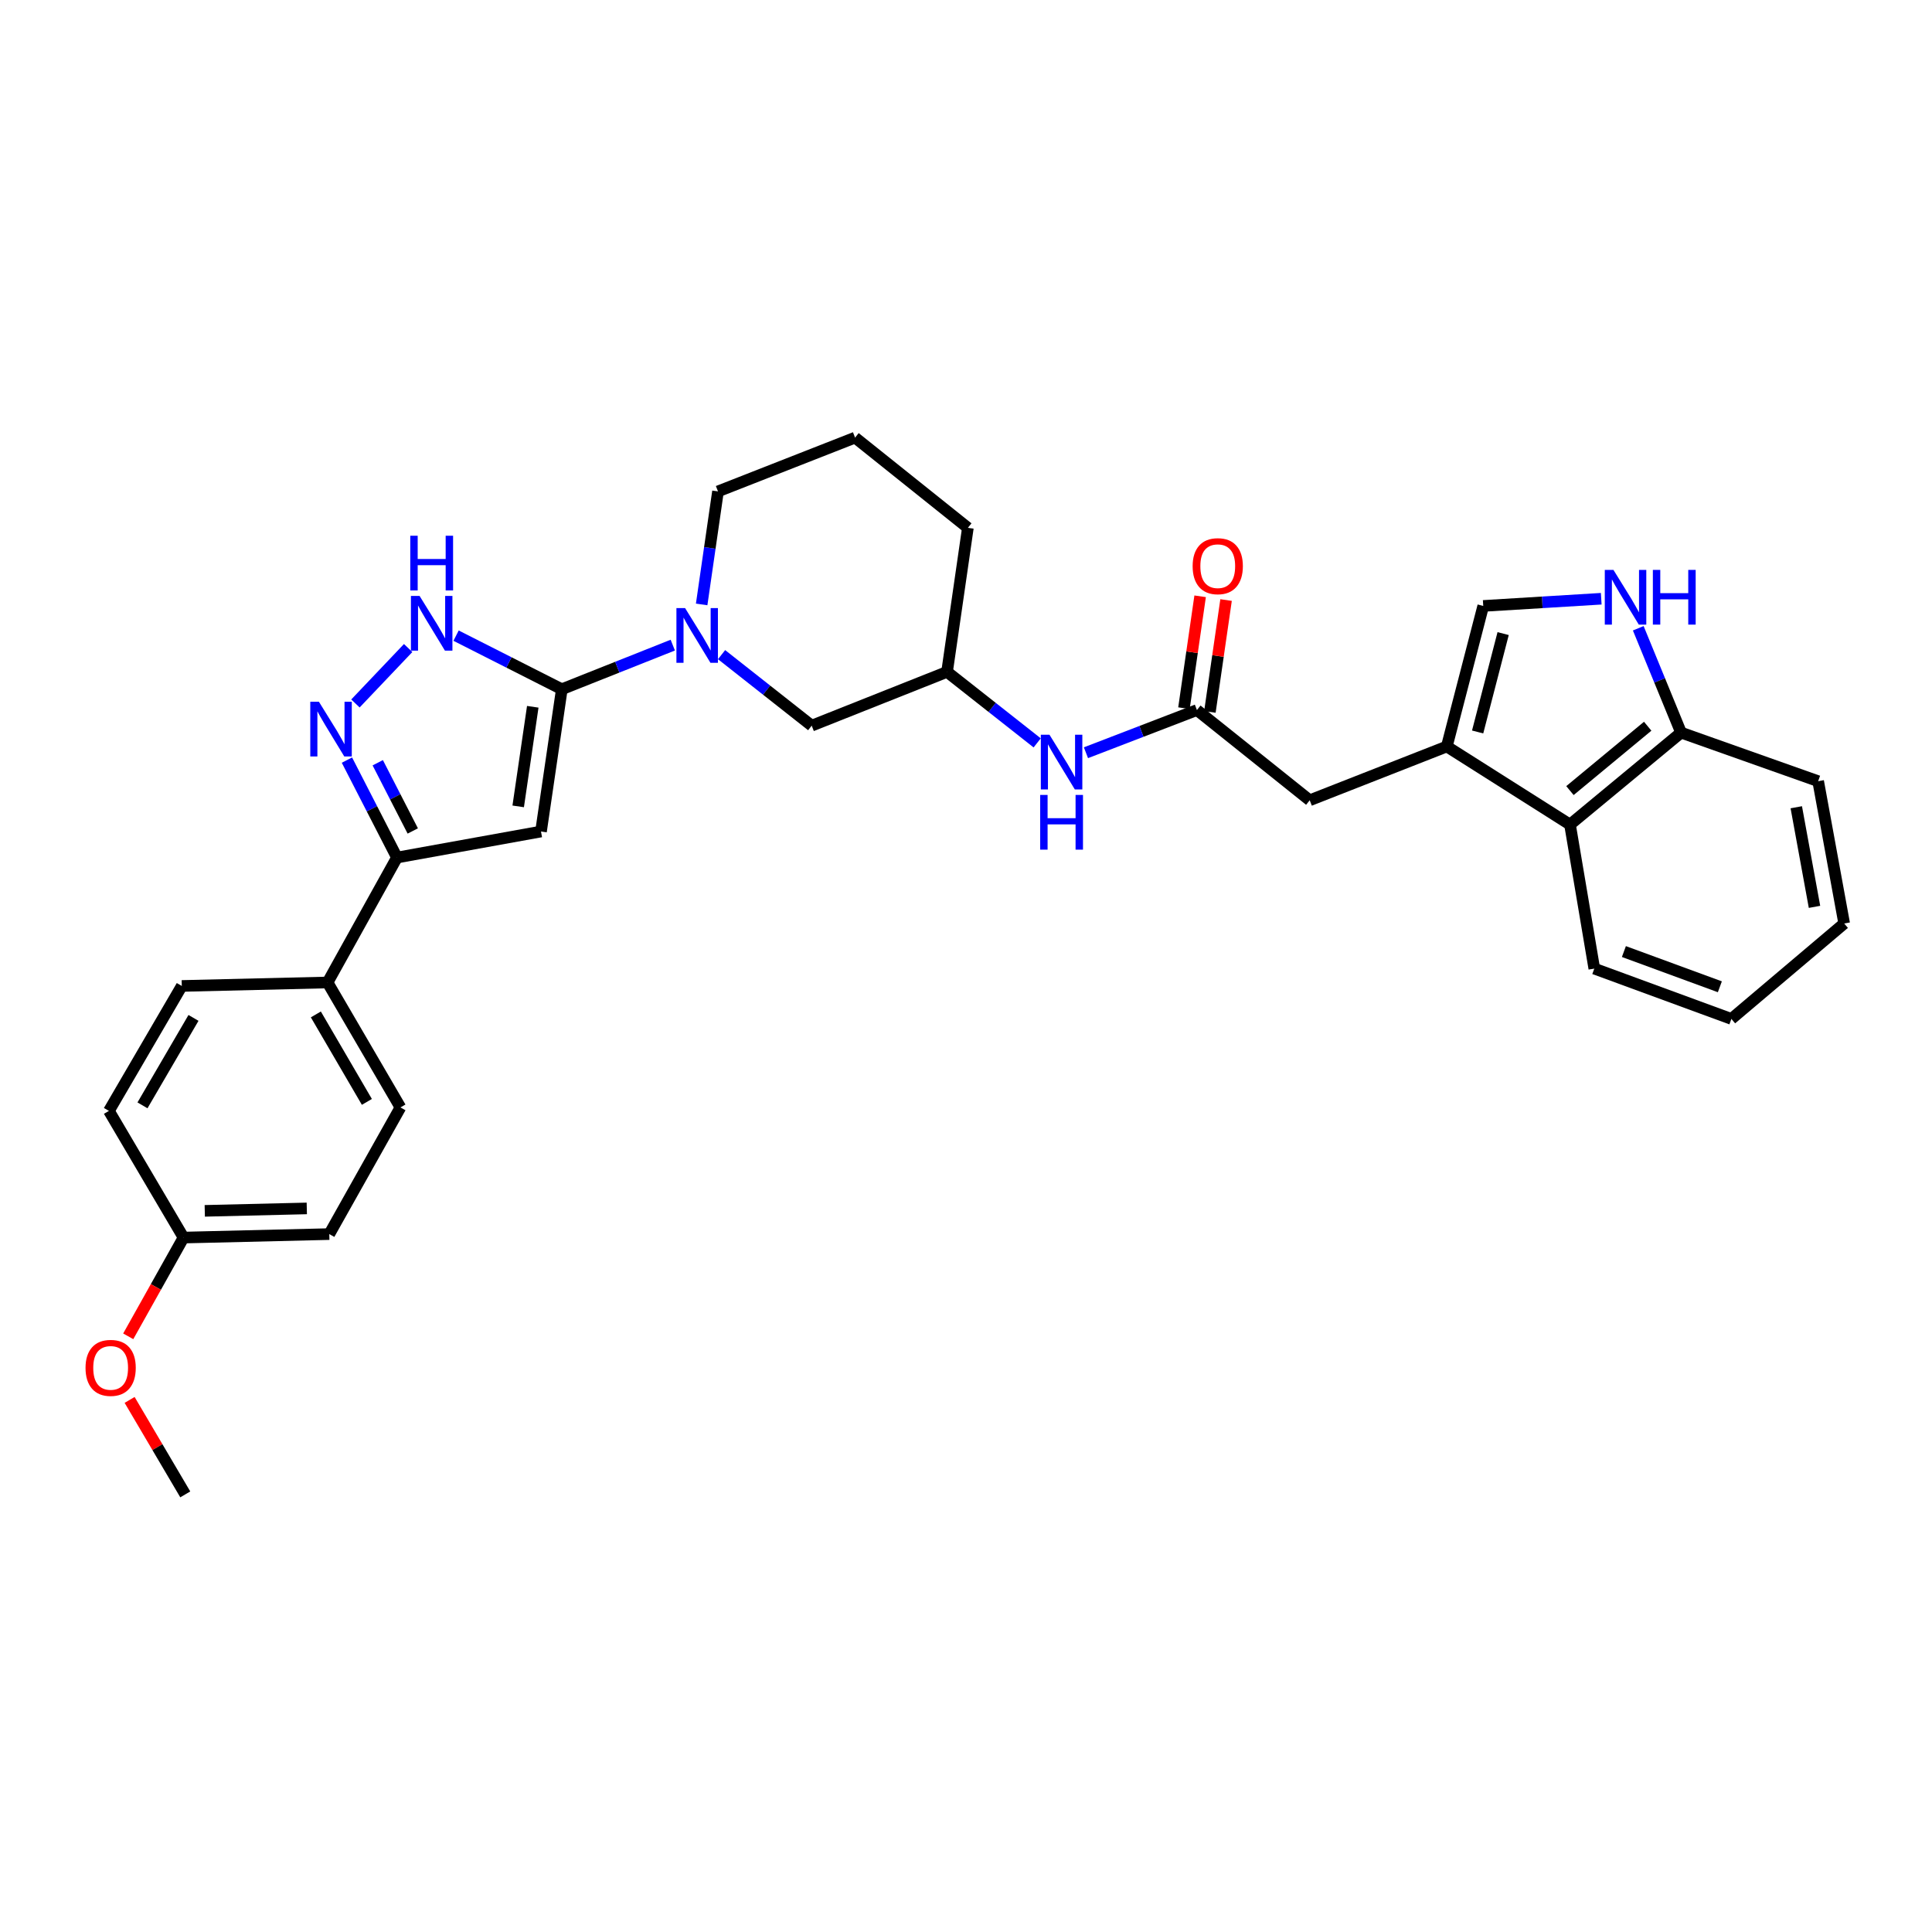 <?xml version='1.0' encoding='iso-8859-1'?>
<svg version='1.1' baseProfile='full'
              xmlns='http://www.w3.org/2000/svg'
                      xmlns:rdkit='http://www.rdkit.org/xml'
                      xmlns:xlink='http://www.w3.org/1999/xlink'
                  xml:space='preserve'
width='1000px' height='1000px' viewBox='0 0 1000 1000'>
<!-- END OF HEADER -->
<rect style='opacity:1.0;fill:#FFFFFF;stroke:none' width='1000' height='1000' x='0' y='0'> </rect>
<path class='bond-0' d='M 290.795,356.745 L 280.02,430.392' style='fill:none;fill-rule:evenodd;stroke:#000000;stroke-width:6px;stroke-linecap:butt;stroke-linejoin:miter;stroke-opacity:1' />
<path class='bond-0' d='M 275.759,365.828 L 268.217,417.381' style='fill:none;fill-rule:evenodd;stroke:#000000;stroke-width:6px;stroke-linecap:butt;stroke-linejoin:miter;stroke-opacity:1' />
<path class='bond-1' d='M 290.795,356.745 L 263.428,342.877' style='fill:none;fill-rule:evenodd;stroke:#000000;stroke-width:6px;stroke-linecap:butt;stroke-linejoin:miter;stroke-opacity:1' />
<path class='bond-1' d='M 263.428,342.877 L 236.061,329.01' style='fill:none;fill-rule:evenodd;stroke:#0000FF;stroke-width:6px;stroke-linecap:butt;stroke-linejoin:miter;stroke-opacity:1' />
<path class='bond-2' d='M 290.795,356.745 L 319.513,345.329' style='fill:none;fill-rule:evenodd;stroke:#000000;stroke-width:6px;stroke-linecap:butt;stroke-linejoin:miter;stroke-opacity:1' />
<path class='bond-2' d='M 319.513,345.329 L 348.231,333.914' style='fill:none;fill-rule:evenodd;stroke:#0000FF;stroke-width:6px;stroke-linecap:butt;stroke-linejoin:miter;stroke-opacity:1' />
<path class='bond-3' d='M 280.02,430.392 L 205.469,443.864' style='fill:none;fill-rule:evenodd;stroke:#000000;stroke-width:6px;stroke-linecap:butt;stroke-linejoin:miter;stroke-opacity:1' />
<path class='bond-4' d='M 183.973,364.114 L 211.261,335.413' style='fill:none;fill-rule:evenodd;stroke:#0000FF;stroke-width:6px;stroke-linecap:butt;stroke-linejoin:miter;stroke-opacity:1' />
<path class='bond-5' d='M 179.572,393.426 L 192.521,418.645' style='fill:none;fill-rule:evenodd;stroke:#0000FF;stroke-width:6px;stroke-linecap:butt;stroke-linejoin:miter;stroke-opacity:1' />
<path class='bond-5' d='M 192.521,418.645 L 205.469,443.864' style='fill:none;fill-rule:evenodd;stroke:#000000;stroke-width:6px;stroke-linecap:butt;stroke-linejoin:miter;stroke-opacity:1' />
<path class='bond-5' d='M 195.523,394.797 L 204.586,412.45' style='fill:none;fill-rule:evenodd;stroke:#0000FF;stroke-width:6px;stroke-linecap:butt;stroke-linejoin:miter;stroke-opacity:1' />
<path class='bond-5' d='M 204.586,412.45 L 213.65,430.104' style='fill:none;fill-rule:evenodd;stroke:#000000;stroke-width:6px;stroke-linecap:butt;stroke-linejoin:miter;stroke-opacity:1' />
<path class='bond-6' d='M 373.483,338.845 L 396.808,357.225' style='fill:none;fill-rule:evenodd;stroke:#0000FF;stroke-width:6px;stroke-linecap:butt;stroke-linejoin:miter;stroke-opacity:1' />
<path class='bond-6' d='M 396.808,357.225 L 420.134,375.605' style='fill:none;fill-rule:evenodd;stroke:#000000;stroke-width:6px;stroke-linecap:butt;stroke-linejoin:miter;stroke-opacity:1' />
<path class='bond-7' d='M 363.175,312.852 L 367.403,283.602' style='fill:none;fill-rule:evenodd;stroke:#0000FF;stroke-width:6px;stroke-linecap:butt;stroke-linejoin:miter;stroke-opacity:1' />
<path class='bond-7' d='M 367.403,283.602 L 371.631,254.352' style='fill:none;fill-rule:evenodd;stroke:#000000;stroke-width:6px;stroke-linecap:butt;stroke-linejoin:miter;stroke-opacity:1' />
<path class='bond-8' d='M 748.863,386.38 L 677.906,414.222' style='fill:none;fill-rule:evenodd;stroke:#000000;stroke-width:6px;stroke-linecap:butt;stroke-linejoin:miter;stroke-opacity:1' />
<path class='bond-9' d='M 748.863,386.38 L 767.723,313.629' style='fill:none;fill-rule:evenodd;stroke:#000000;stroke-width:6px;stroke-linecap:butt;stroke-linejoin:miter;stroke-opacity:1' />
<path class='bond-9' d='M 764.821,378.871 L 778.023,327.946' style='fill:none;fill-rule:evenodd;stroke:#000000;stroke-width:6px;stroke-linecap:butt;stroke-linejoin:miter;stroke-opacity:1' />
<path class='bond-10' d='M 748.863,386.38 L 812.631,426.798' style='fill:none;fill-rule:evenodd;stroke:#000000;stroke-width:6px;stroke-linecap:butt;stroke-linejoin:miter;stroke-opacity:1' />
<path class='bond-11' d='M 205.469,443.864 L 169.542,508.53' style='fill:none;fill-rule:evenodd;stroke:#000000;stroke-width:6px;stroke-linecap:butt;stroke-linejoin:miter;stroke-opacity:1' />
<path class='bond-12' d='M 828.793,309.906 L 798.258,311.768' style='fill:none;fill-rule:evenodd;stroke:#0000FF;stroke-width:6px;stroke-linecap:butt;stroke-linejoin:miter;stroke-opacity:1' />
<path class='bond-12' d='M 798.258,311.768 L 767.723,313.629' style='fill:none;fill-rule:evenodd;stroke:#000000;stroke-width:6px;stroke-linecap:butt;stroke-linejoin:miter;stroke-opacity:1' />
<path class='bond-13' d='M 847.962,325.192 L 859.039,352.195' style='fill:none;fill-rule:evenodd;stroke:#0000FF;stroke-width:6px;stroke-linecap:butt;stroke-linejoin:miter;stroke-opacity:1' />
<path class='bond-13' d='M 859.039,352.195 L 870.116,379.199' style='fill:none;fill-rule:evenodd;stroke:#000000;stroke-width:6px;stroke-linecap:butt;stroke-linejoin:miter;stroke-opacity:1' />
<path class='bond-14' d='M 619.525,367.52 L 590.806,378.566' style='fill:none;fill-rule:evenodd;stroke:#000000;stroke-width:6px;stroke-linecap:butt;stroke-linejoin:miter;stroke-opacity:1' />
<path class='bond-14' d='M 590.806,378.566 L 562.088,389.612' style='fill:none;fill-rule:evenodd;stroke:#0000FF;stroke-width:6px;stroke-linecap:butt;stroke-linejoin:miter;stroke-opacity:1' />
<path class='bond-15' d='M 619.525,367.52 L 677.906,414.222' style='fill:none;fill-rule:evenodd;stroke:#000000;stroke-width:6px;stroke-linecap:butt;stroke-linejoin:miter;stroke-opacity:1' />
<path class='bond-16' d='M 626.236,368.49 L 630.424,339.536' style='fill:none;fill-rule:evenodd;stroke:#000000;stroke-width:6px;stroke-linecap:butt;stroke-linejoin:miter;stroke-opacity:1' />
<path class='bond-16' d='M 630.424,339.536 L 634.612,310.582' style='fill:none;fill-rule:evenodd;stroke:#FF0000;stroke-width:6px;stroke-linecap:butt;stroke-linejoin:miter;stroke-opacity:1' />
<path class='bond-16' d='M 612.813,366.549 L 617.001,337.595' style='fill:none;fill-rule:evenodd;stroke:#000000;stroke-width:6px;stroke-linecap:butt;stroke-linejoin:miter;stroke-opacity:1' />
<path class='bond-16' d='M 617.001,337.595 L 621.188,308.641' style='fill:none;fill-rule:evenodd;stroke:#FF0000;stroke-width:6px;stroke-linecap:butt;stroke-linejoin:miter;stroke-opacity:1' />
<path class='bond-17' d='M 812.631,426.798 L 870.116,379.199' style='fill:none;fill-rule:evenodd;stroke:#000000;stroke-width:6px;stroke-linecap:butt;stroke-linejoin:miter;stroke-opacity:1' />
<path class='bond-17' d='M 812.604,409.211 L 852.843,375.892' style='fill:none;fill-rule:evenodd;stroke:#000000;stroke-width:6px;stroke-linecap:butt;stroke-linejoin:miter;stroke-opacity:1' />
<path class='bond-18' d='M 812.631,426.798 L 825.207,501.349' style='fill:none;fill-rule:evenodd;stroke:#000000;stroke-width:6px;stroke-linecap:butt;stroke-linejoin:miter;stroke-opacity:1' />
<path class='bond-19' d='M 870.116,379.199 L 941.073,404.343' style='fill:none;fill-rule:evenodd;stroke:#000000;stroke-width:6px;stroke-linecap:butt;stroke-linejoin:miter;stroke-opacity:1' />
<path class='bond-20' d='M 536.845,384.517 L 513.52,366.14' style='fill:none;fill-rule:evenodd;stroke:#0000FF;stroke-width:6px;stroke-linecap:butt;stroke-linejoin:miter;stroke-opacity:1' />
<path class='bond-20' d='M 513.52,366.14 L 490.194,347.763' style='fill:none;fill-rule:evenodd;stroke:#000000;stroke-width:6px;stroke-linecap:butt;stroke-linejoin:miter;stroke-opacity:1' />
<path class='bond-21' d='M 420.134,375.605 L 490.194,347.763' style='fill:none;fill-rule:evenodd;stroke:#000000;stroke-width:6px;stroke-linecap:butt;stroke-linejoin:miter;stroke-opacity:1' />
<path class='bond-22' d='M 169.542,508.53 L 207.27,573.202' style='fill:none;fill-rule:evenodd;stroke:#000000;stroke-width:6px;stroke-linecap:butt;stroke-linejoin:miter;stroke-opacity:1' />
<path class='bond-22' d='M 163.486,525.065 L 189.896,570.336' style='fill:none;fill-rule:evenodd;stroke:#000000;stroke-width:6px;stroke-linecap:butt;stroke-linejoin:miter;stroke-opacity:1' />
<path class='bond-23' d='M 169.542,508.53 L 94.094,510.33' style='fill:none;fill-rule:evenodd;stroke:#000000;stroke-width:6px;stroke-linecap:butt;stroke-linejoin:miter;stroke-opacity:1' />
<path class='bond-24' d='M 490.194,347.763 L 500.969,273.212' style='fill:none;fill-rule:evenodd;stroke:#000000;stroke-width:6px;stroke-linecap:butt;stroke-linejoin:miter;stroke-opacity:1' />
<path class='bond-25' d='M 207.27,573.202 L 170.439,638.764' style='fill:none;fill-rule:evenodd;stroke:#000000;stroke-width:6px;stroke-linecap:butt;stroke-linejoin:miter;stroke-opacity:1' />
<path class='bond-26' d='M 94.094,510.33 L 56.374,574.996' style='fill:none;fill-rule:evenodd;stroke:#000000;stroke-width:6px;stroke-linecap:butt;stroke-linejoin:miter;stroke-opacity:1' />
<path class='bond-26' d='M 100.152,526.864 L 73.748,572.13' style='fill:none;fill-rule:evenodd;stroke:#000000;stroke-width:6px;stroke-linecap:butt;stroke-linejoin:miter;stroke-opacity:1' />
<path class='bond-27' d='M 371.631,254.352 L 442.588,226.51' style='fill:none;fill-rule:evenodd;stroke:#000000;stroke-width:6px;stroke-linecap:butt;stroke-linejoin:miter;stroke-opacity:1' />
<path class='bond-28' d='M 94.999,640.565 L 56.374,574.996' style='fill:none;fill-rule:evenodd;stroke:#000000;stroke-width:6px;stroke-linecap:butt;stroke-linejoin:miter;stroke-opacity:1' />
<path class='bond-29' d='M 94.999,640.565 L 80.685,666.122' style='fill:none;fill-rule:evenodd;stroke:#000000;stroke-width:6px;stroke-linecap:butt;stroke-linejoin:miter;stroke-opacity:1' />
<path class='bond-29' d='M 80.685,666.122 L 66.372,691.678' style='fill:none;fill-rule:evenodd;stroke:#FF0000;stroke-width:6px;stroke-linecap:butt;stroke-linejoin:miter;stroke-opacity:1' />
<path class='bond-30' d='M 94.999,640.565 L 170.439,638.764' style='fill:none;fill-rule:evenodd;stroke:#000000;stroke-width:6px;stroke-linecap:butt;stroke-linejoin:miter;stroke-opacity:1' />
<path class='bond-30' d='M 105.991,626.736 L 158.799,625.475' style='fill:none;fill-rule:evenodd;stroke:#000000;stroke-width:6px;stroke-linecap:butt;stroke-linejoin:miter;stroke-opacity:1' />
<path class='bond-31' d='M 67.087,724.59 L 81.491,749.04' style='fill:none;fill-rule:evenodd;stroke:#FF0000;stroke-width:6px;stroke-linecap:butt;stroke-linejoin:miter;stroke-opacity:1' />
<path class='bond-31' d='M 81.491,749.04 L 95.895,773.49' style='fill:none;fill-rule:evenodd;stroke:#000000;stroke-width:6px;stroke-linecap:butt;stroke-linejoin:miter;stroke-opacity:1' />
<path class='bond-32' d='M 442.588,226.51 L 500.969,273.212' style='fill:none;fill-rule:evenodd;stroke:#000000;stroke-width:6px;stroke-linecap:butt;stroke-linejoin:miter;stroke-opacity:1' />
<path class='bond-33' d='M 825.207,501.349 L 896.164,527.397' style='fill:none;fill-rule:evenodd;stroke:#000000;stroke-width:6px;stroke-linecap:butt;stroke-linejoin:miter;stroke-opacity:1' />
<path class='bond-33' d='M 840.525,492.524 L 890.195,510.758' style='fill:none;fill-rule:evenodd;stroke:#000000;stroke-width:6px;stroke-linecap:butt;stroke-linejoin:miter;stroke-opacity:1' />
<path class='bond-34' d='M 941.073,404.343 L 954.545,477.998' style='fill:none;fill-rule:evenodd;stroke:#000000;stroke-width:6px;stroke-linecap:butt;stroke-linejoin:miter;stroke-opacity:1' />
<path class='bond-34' d='M 929.752,417.832 L 939.183,469.39' style='fill:none;fill-rule:evenodd;stroke:#000000;stroke-width:6px;stroke-linecap:butt;stroke-linejoin:miter;stroke-opacity:1' />
<path class='bond-35' d='M 896.164,527.397 L 954.545,477.998' style='fill:none;fill-rule:evenodd;stroke:#000000;stroke-width:6px;stroke-linecap:butt;stroke-linejoin:miter;stroke-opacity:1' />
<path  class='atom-2' d='M 165.083 363.238
L 174.363 378.238
Q 175.283 379.718, 176.763 382.398
Q 178.243 385.078, 178.323 385.238
L 178.323 363.238
L 182.083 363.238
L 182.083 391.558
L 178.203 391.558
L 168.243 375.158
Q 167.083 373.238, 165.843 371.038
Q 164.643 368.838, 164.283 368.158
L 164.283 391.558
L 160.603 391.558
L 160.603 363.238
L 165.083 363.238
' fill='#0000FF'/>
<path  class='atom-3' d='M 217.173 308.451
L 226.453 323.451
Q 227.373 324.931, 228.853 327.611
Q 230.333 330.291, 230.413 330.451
L 230.413 308.451
L 234.173 308.451
L 234.173 336.771
L 230.293 336.771
L 220.333 320.371
Q 219.173 318.451, 217.933 316.251
Q 216.733 314.051, 216.373 313.371
L 216.373 336.771
L 212.693 336.771
L 212.693 308.451
L 217.173 308.451
' fill='#0000FF'/>
<path  class='atom-3' d='M 212.353 277.299
L 216.193 277.299
L 216.193 289.339
L 230.673 289.339
L 230.673 277.299
L 234.513 277.299
L 234.513 305.619
L 230.673 305.619
L 230.673 292.539
L 216.193 292.539
L 216.193 305.619
L 212.353 305.619
L 212.353 277.299
' fill='#0000FF'/>
<path  class='atom-4' d='M 354.596 314.735
L 363.876 329.735
Q 364.796 331.215, 366.276 333.895
Q 367.756 336.575, 367.836 336.735
L 367.836 314.735
L 371.596 314.735
L 371.596 343.055
L 367.716 343.055
L 357.756 326.655
Q 356.596 324.735, 355.356 322.535
Q 354.156 320.335, 353.796 319.655
L 353.796 343.055
L 350.116 343.055
L 350.116 314.735
L 354.596 314.735
' fill='#0000FF'/>
<path  class='atom-7' d='M 835.117 294.979
L 844.397 309.979
Q 845.317 311.459, 846.797 314.139
Q 848.277 316.819, 848.357 316.979
L 848.357 294.979
L 852.117 294.979
L 852.117 323.299
L 848.237 323.299
L 838.277 306.899
Q 837.117 304.979, 835.877 302.779
Q 834.677 300.579, 834.317 299.899
L 834.317 323.299
L 830.637 323.299
L 830.637 294.979
L 835.117 294.979
' fill='#0000FF'/>
<path  class='atom-7' d='M 855.517 294.979
L 859.357 294.979
L 859.357 307.019
L 873.837 307.019
L 873.837 294.979
L 877.677 294.979
L 877.677 323.299
L 873.837 323.299
L 873.837 310.219
L 859.357 310.219
L 859.357 323.299
L 855.517 323.299
L 855.517 294.979
' fill='#0000FF'/>
<path  class='atom-13' d='M 543.212 380.305
L 552.492 395.305
Q 553.412 396.785, 554.892 399.465
Q 556.372 402.145, 556.452 402.305
L 556.452 380.305
L 560.212 380.305
L 560.212 408.625
L 556.332 408.625
L 546.372 392.225
Q 545.212 390.305, 543.972 388.105
Q 542.772 385.905, 542.412 385.225
L 542.412 408.625
L 538.732 408.625
L 538.732 380.305
L 543.212 380.305
' fill='#0000FF'/>
<path  class='atom-13' d='M 538.392 411.457
L 542.232 411.457
L 542.232 423.497
L 556.712 423.497
L 556.712 411.457
L 560.552 411.457
L 560.552 439.777
L 556.712 439.777
L 556.712 426.697
L 542.232 426.697
L 542.232 439.777
L 538.392 439.777
L 538.392 411.457
' fill='#0000FF'/>
<path  class='atom-16' d='M 617.307 293.049
Q 617.307 286.249, 620.667 282.449
Q 624.027 278.649, 630.307 278.649
Q 636.587 278.649, 639.947 282.449
Q 643.307 286.249, 643.307 293.049
Q 643.307 299.929, 639.907 303.849
Q 636.507 307.729, 630.307 307.729
Q 624.067 307.729, 620.667 303.849
Q 617.307 299.969, 617.307 293.049
M 630.307 304.529
Q 634.627 304.529, 636.947 301.649
Q 639.307 298.729, 639.307 293.049
Q 639.307 287.489, 636.947 284.689
Q 634.627 281.849, 630.307 281.849
Q 625.987 281.849, 623.627 284.649
Q 621.307 287.449, 621.307 293.049
Q 621.307 298.769, 623.627 301.649
Q 625.987 304.529, 630.307 304.529
' fill='#FF0000'/>
<path  class='atom-24' d='M 44.271 708.008
Q 44.271 701.208, 47.631 697.408
Q 50.991 693.608, 57.271 693.608
Q 63.551 693.608, 66.911 697.408
Q 70.271 701.208, 70.271 708.008
Q 70.271 714.888, 66.871 718.808
Q 63.471 722.688, 57.271 722.688
Q 51.031 722.688, 47.631 718.808
Q 44.271 714.928, 44.271 708.008
M 57.271 719.488
Q 61.591 719.488, 63.911 716.608
Q 66.271 713.688, 66.271 708.008
Q 66.271 702.448, 63.911 699.648
Q 61.591 696.808, 57.271 696.808
Q 52.951 696.808, 50.591 699.608
Q 48.271 702.408, 48.271 708.008
Q 48.271 713.728, 50.591 716.608
Q 52.951 719.488, 57.271 719.488
' fill='#FF0000'/>
</svg>
